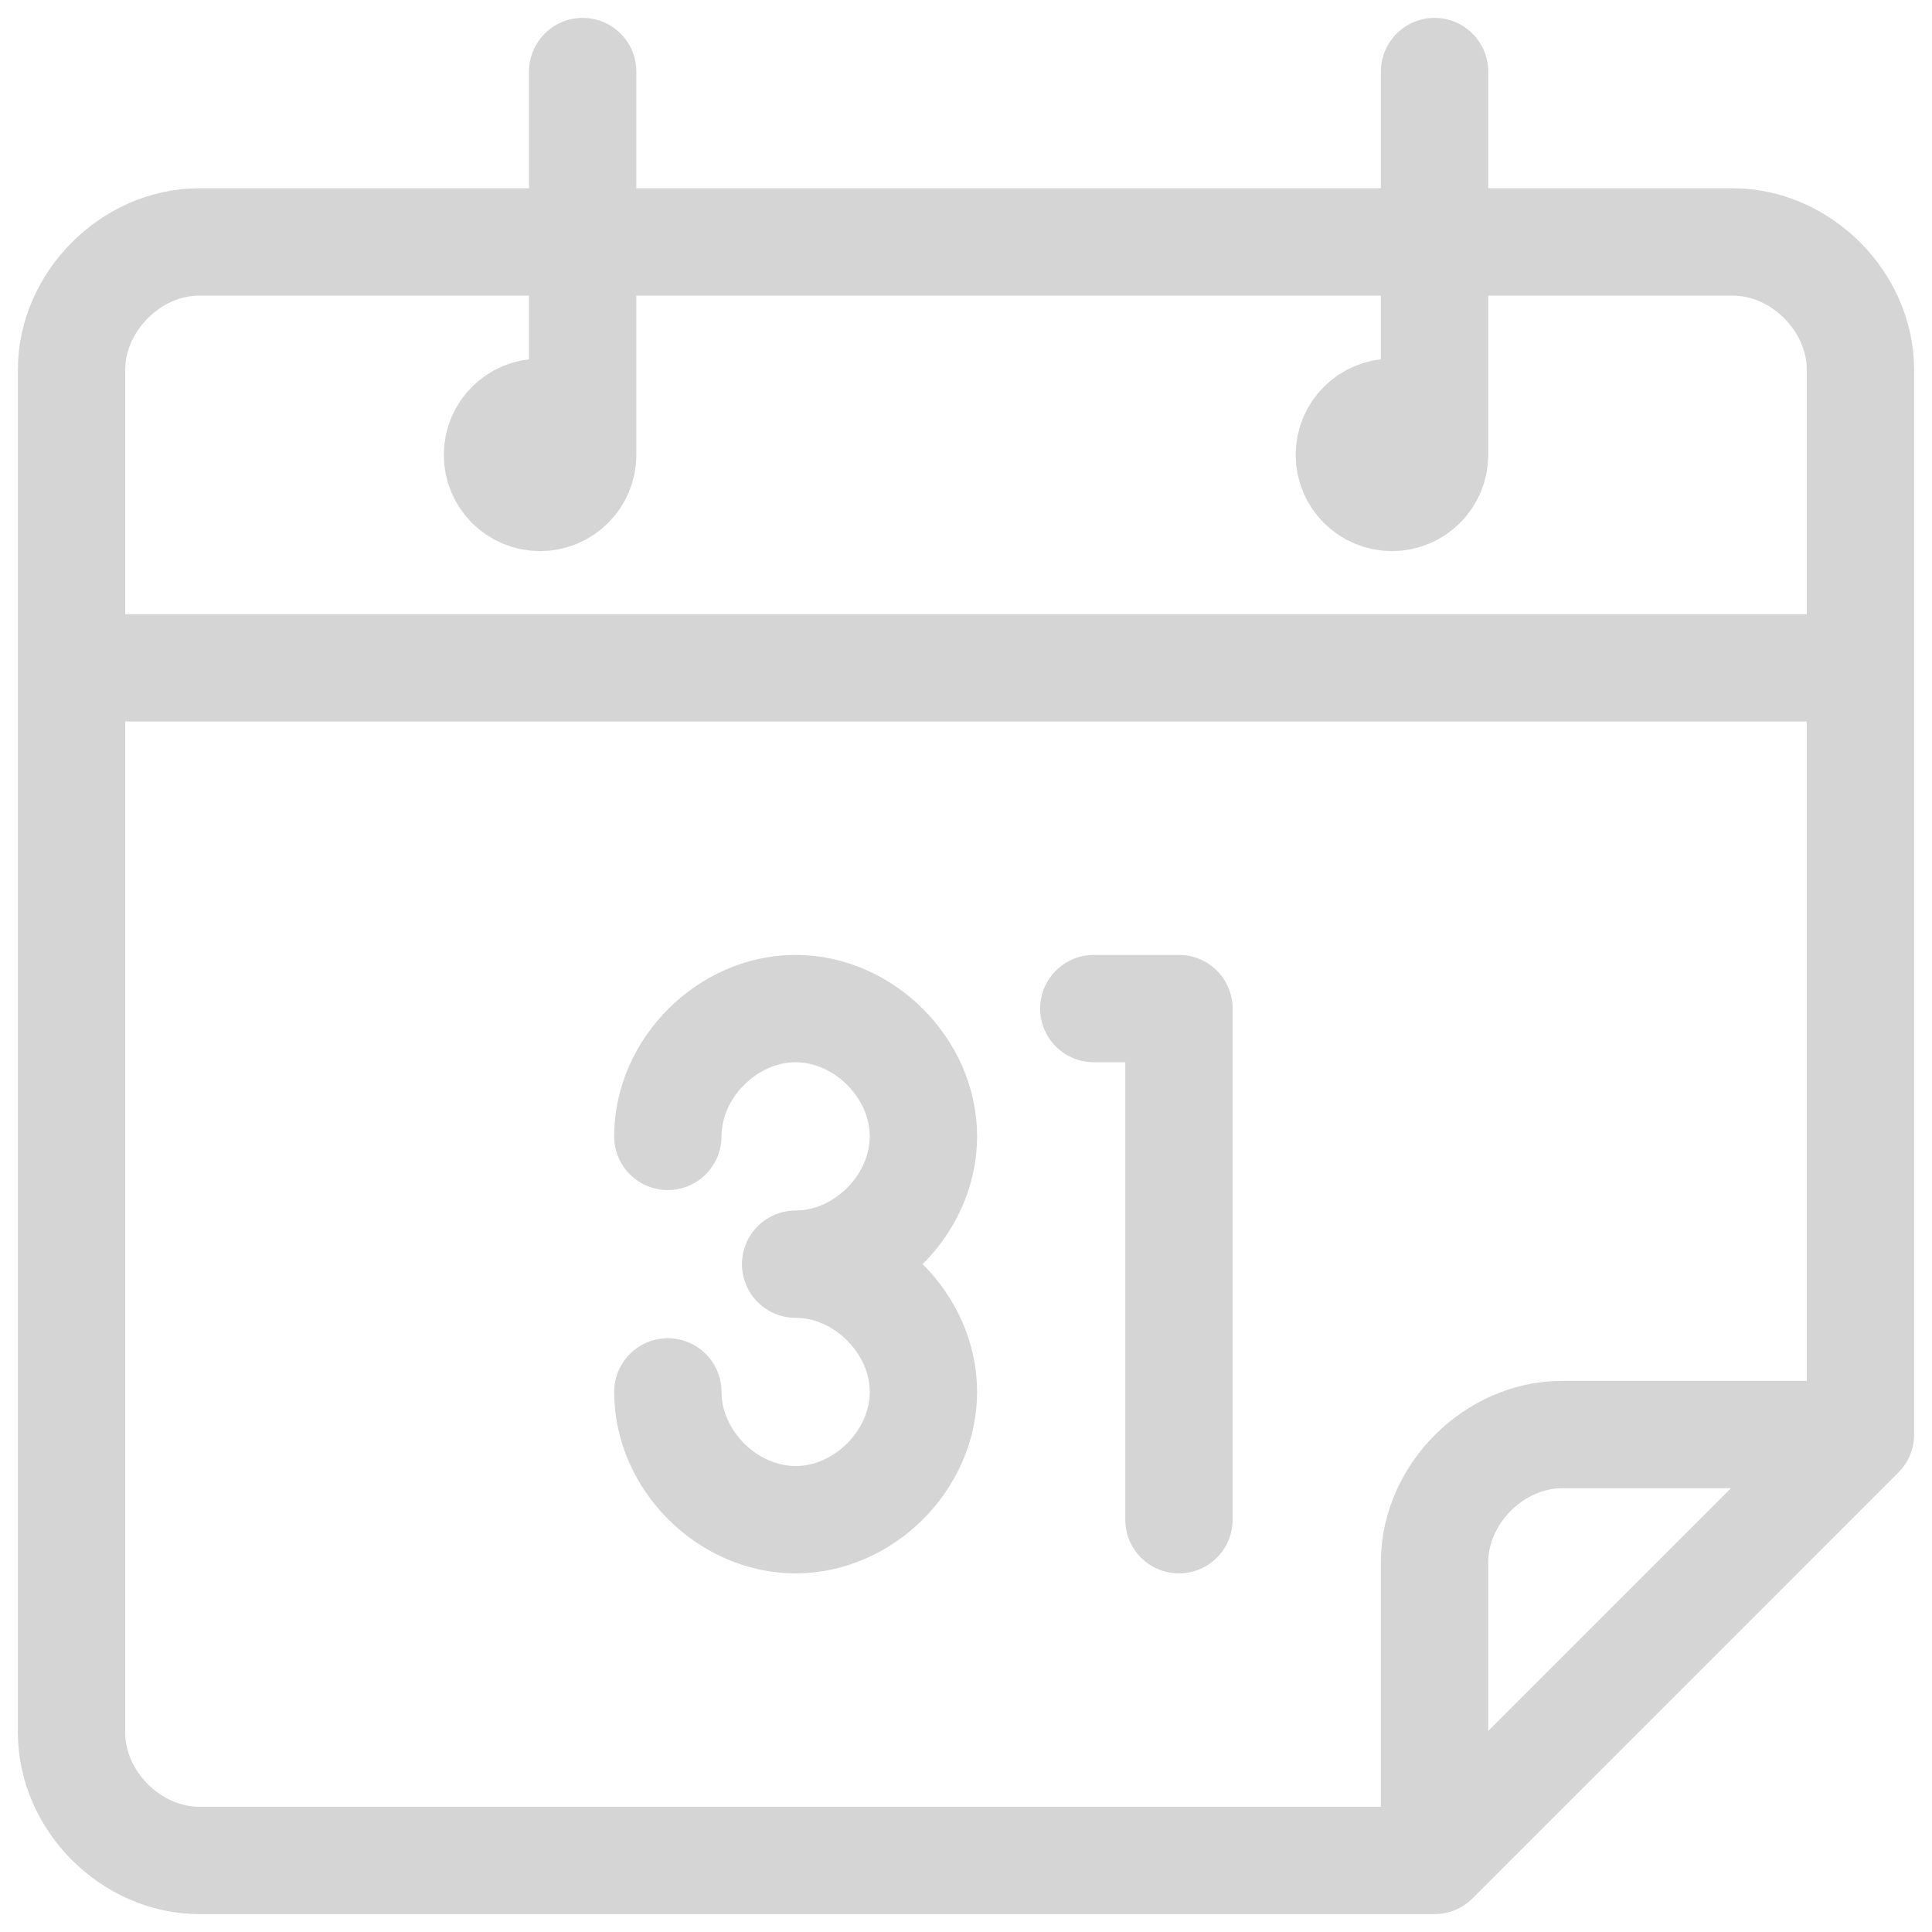 <?xml version="1.0" encoding="UTF-8"?> <svg xmlns="http://www.w3.org/2000/svg" width="27" height="27" viewBox="0 0 27 27" fill="none"> <path d="M20.048 26H2.786C1.833 26 1 25.167 1 24.214V5.167C1 4.214 1.833 3.381 2.786 3.381H24.214C25.167 3.381 26 4.214 26 5.167V20.048M20.048 26V21.833C20.048 20.881 20.881 20.048 21.833 20.048H26M20.048 26L26 20.048M8.143 6.357C8.143 6.686 7.876 6.952 7.548 6.952C7.219 6.952 6.952 6.686 6.952 6.357C6.952 6.028 7.219 5.762 7.548 5.762C7.876 5.762 8.143 6.028 8.143 6.357ZM8.143 6.357V1M20.048 6.357C20.048 6.686 19.781 6.952 19.452 6.952C19.124 6.952 18.857 6.686 18.857 6.357C18.857 6.028 19.124 5.762 19.452 5.762C19.781 5.762 20.048 6.028 20.048 6.357ZM20.048 6.357V1M1 9.333H26M9.333 15.881C9.333 14.929 10.167 14.095 11.119 14.095C12.071 14.095 12.905 14.929 12.905 15.881C12.905 16.833 12.071 17.667 11.119 17.667C12.071 17.667 12.905 18.5 12.905 19.452C12.905 20.405 12.071 21.238 11.119 21.238C10.167 21.238 9.333 20.405 9.333 19.452M15.286 14.095H16.476V21.238" stroke="#D5D5D5" stroke-width="1.5" stroke-linecap="round" stroke-linejoin="round"></path> </svg> 